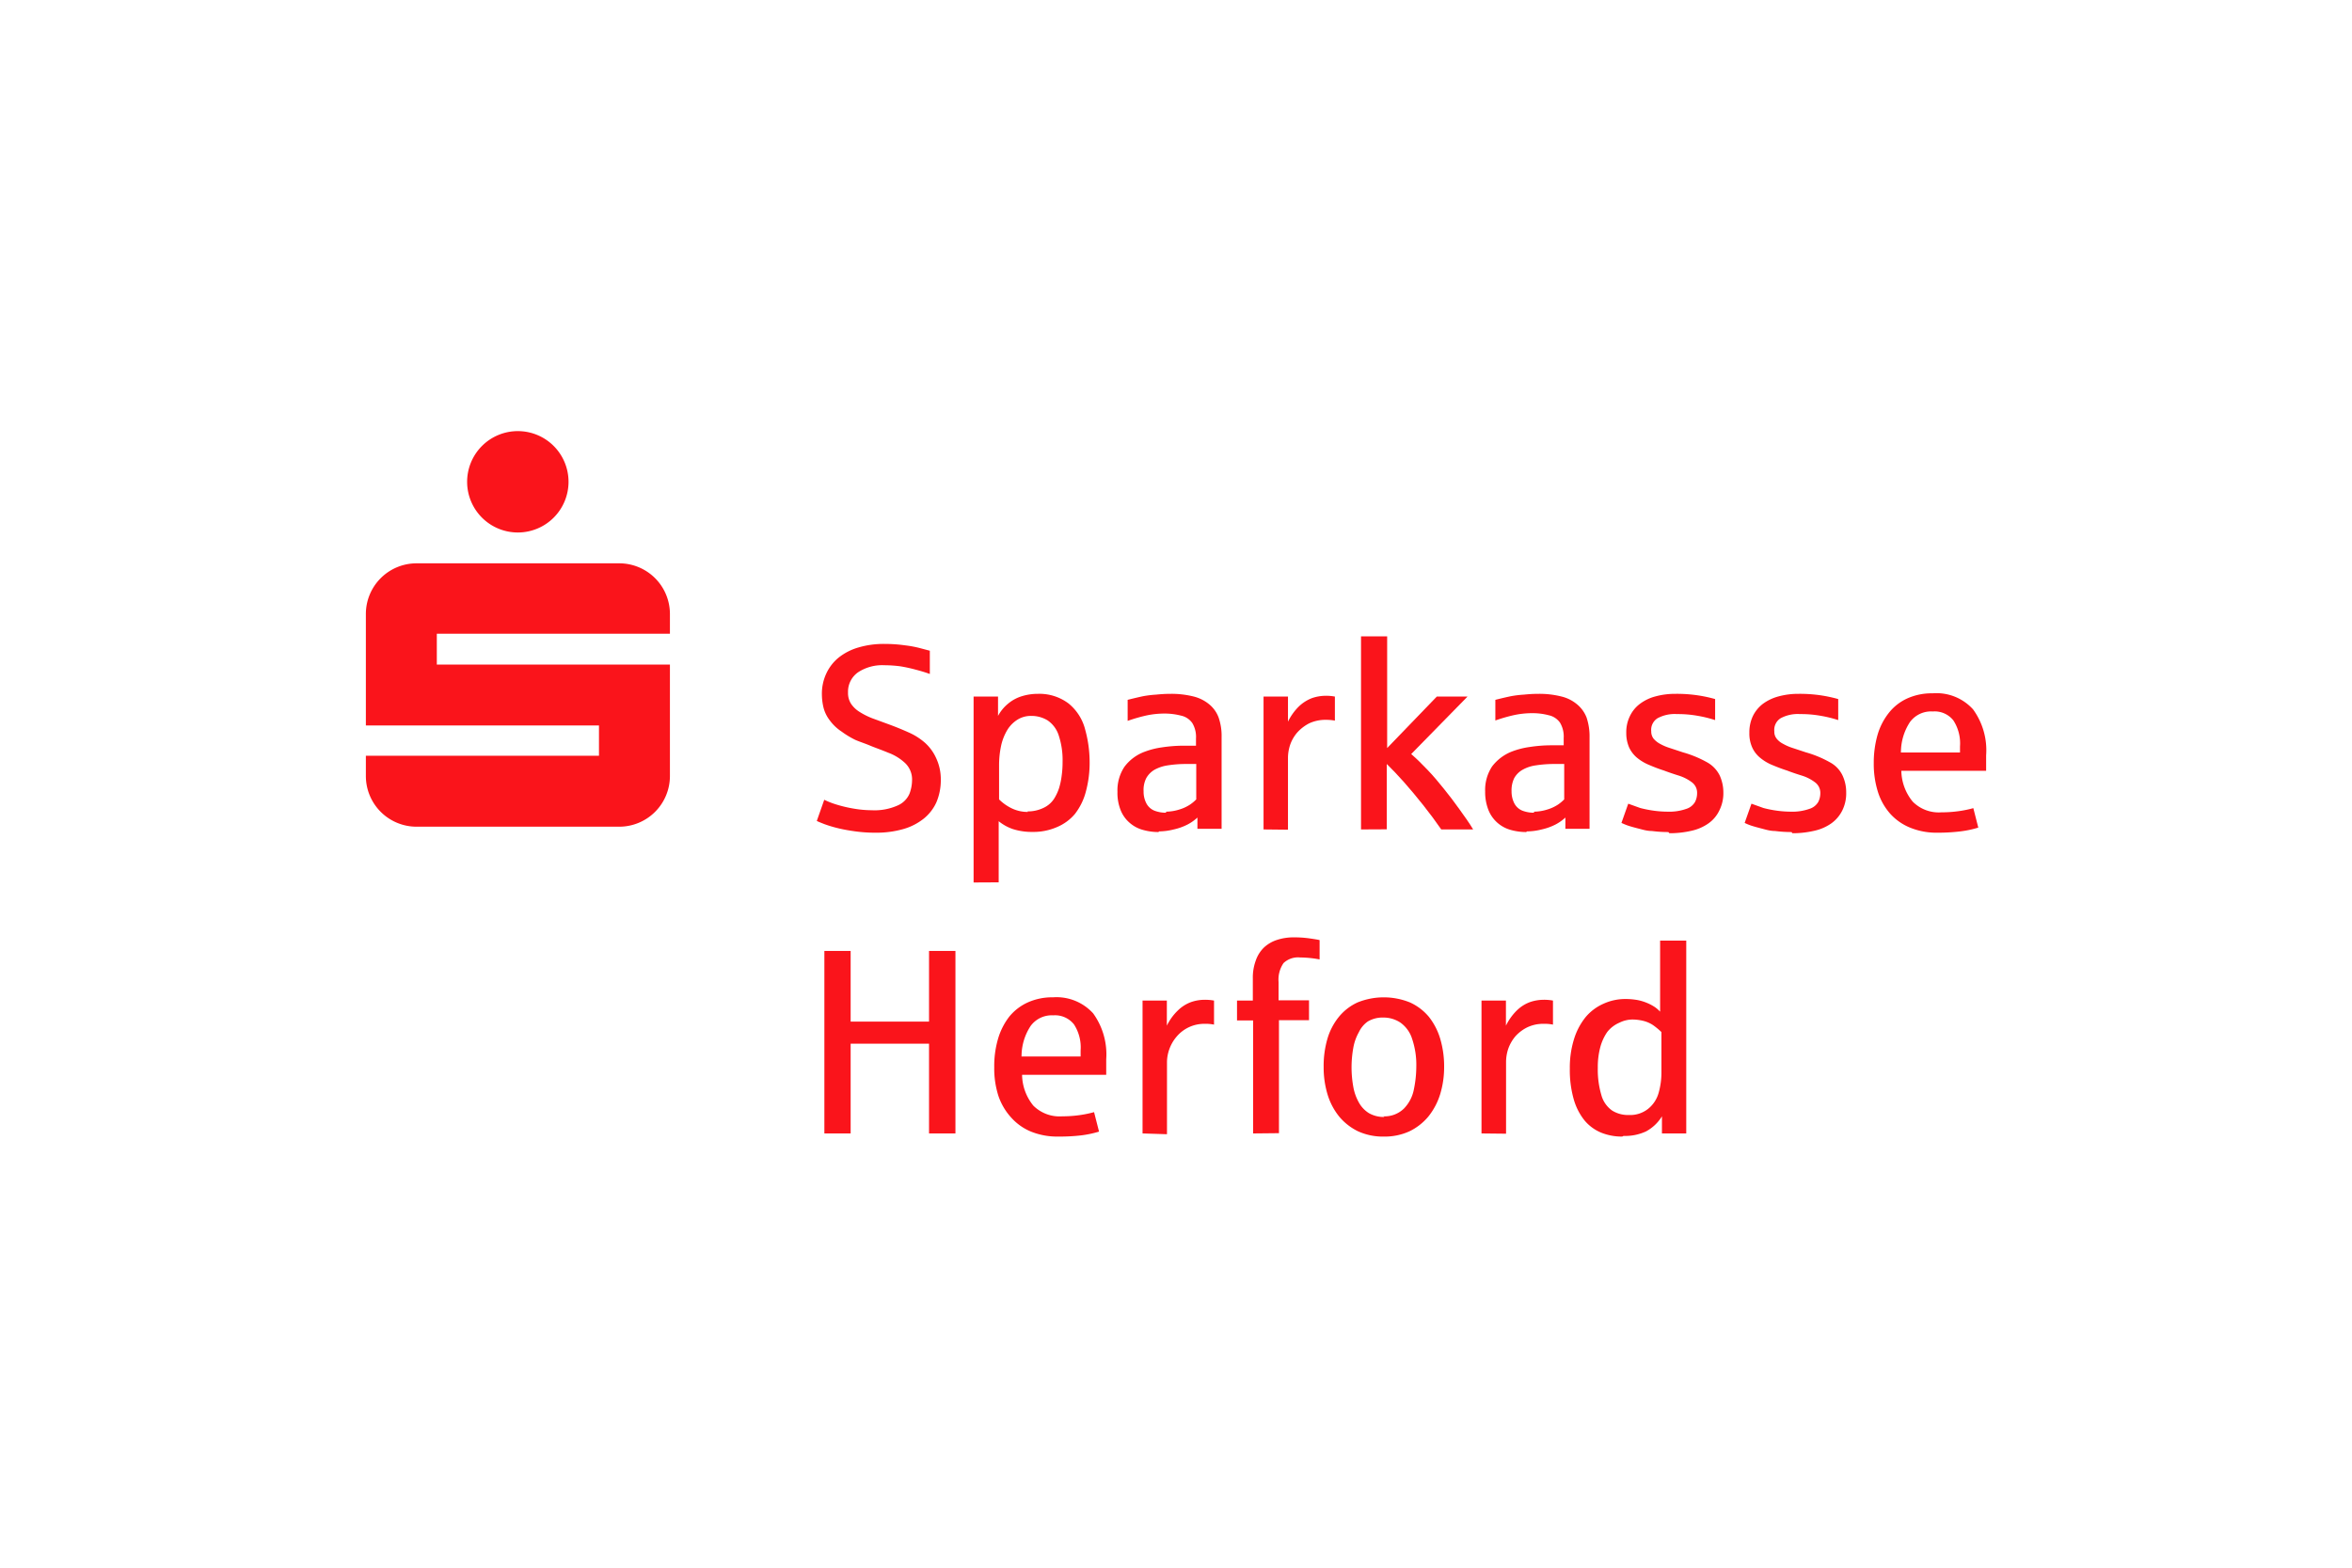 <svg xmlns="http://www.w3.org/2000/svg" width="180" height="120" viewBox="0 0 180 120"><title>referenz_sparkasse_herford</title><g id="Box-Size"><rect width="180" height="120" style="fill:#fff"/></g><g id="Sparkasse_Herford" data-name="Sparkasse Herford"><path d="M43.51,36.87A3.88,3.88,0,1,1,39.63,33a3.88,3.88,0,0,1,3.88,3.87m7.76,14H33.43V48.51H51.27V47a3.88,3.88,0,0,0-3.88-3.88H31.88A3.88,3.88,0,0,0,28,47v8.53H45.84v2.32H28v1.55a3.88,3.88,0,0,0,3.88,3.88H47.39a3.88,3.88,0,0,0,3.88-3.88Z" style="fill:#fa141b"/><polygon points="63.09 86.76 63.09 72.79 65.1 72.79 65.1 78.2 71.1 78.2 71.1 72.79 73.12 72.79 73.12 86.76 71.1 86.76 71.1 79.89 65.1 79.89 65.1 86.76 63.09 86.76" style="fill:#fa141b"/><path d="M81,87a5.38,5.38,0,0,1-2.07-.37,4.13,4.13,0,0,1-1.52-1.06,4.69,4.69,0,0,1-1-1.68,6.88,6.88,0,0,1-.32-2.2,7.4,7.4,0,0,1,.29-2.17,5.13,5.13,0,0,1,.86-1.7,3.92,3.92,0,0,1,1.42-1.09,4.56,4.56,0,0,1,1.93-.39,3.78,3.78,0,0,1,3.07,1.23,5.36,5.36,0,0,1,1,3.51c0,.46,0,.85,0,1.19H78.22a3.81,3.81,0,0,0,.86,2.36,2.84,2.84,0,0,0,2.21.82,9.54,9.54,0,0,0,1.32-.09,8.78,8.78,0,0,0,1.12-.23l.38,1.49a8.21,8.21,0,0,1-1.38.29A14.43,14.43,0,0,1,81,87m-2.83-6.13H82.7v-.46a3.23,3.23,0,0,0-.51-2,1.85,1.85,0,0,0-1.59-.69,2,2,0,0,0-1.73.82,4.22,4.22,0,0,0-.69,2.28" style="fill:#fa141b;fill-rule:evenodd"/><path d="M87.44,86.76V76.59H89.3l0,1.92a4.07,4.07,0,0,1,.84-1.16,2.84,2.84,0,0,1,1-.64,3.14,3.14,0,0,1,1-.18,3.79,3.79,0,0,1,.77.06v1.84a3.06,3.06,0,0,0-.7-.06,2.76,2.76,0,0,0-2.18,1,3.06,3.06,0,0,0-.54.94,3,3,0,0,0-.18,1v5.51Z" style="fill:#fa141b"/><path d="M95.9,86.76V78.11H94.67V76.59h1.21V74.9a3.77,3.77,0,0,1,.22-1.36,2.53,2.53,0,0,1,.62-1,2.63,2.63,0,0,1,1-.59,4.06,4.06,0,0,1,1.29-.2,8.55,8.55,0,0,1,1.21.08c.35.05.6.09.77.13v1.48a8.36,8.36,0,0,0-1.5-.15,1.61,1.61,0,0,0-1.26.43,2.23,2.23,0,0,0-.38,1.45v1.4h2.33v1.52h-2.3v8.65Z" style="fill:#fa141b"/><path d="M105.94,87a4.58,4.58,0,0,1-2-.4,4.34,4.34,0,0,1-1.45-1.13,5,5,0,0,1-.89-1.69,7.13,7.13,0,0,1-.3-2.11,7.42,7.42,0,0,1,.29-2.16,4.8,4.8,0,0,1,.88-1.68,4,4,0,0,1,1.43-1.1,5.35,5.35,0,0,1,4,0,4.08,4.08,0,0,1,1.45,1.1,5,5,0,0,1,.87,1.68,7.42,7.42,0,0,1,.3,2.16,7.12,7.12,0,0,1-.31,2.11,5.16,5.16,0,0,1-.9,1.69,4.34,4.34,0,0,1-1.45,1.13,4.56,4.56,0,0,1-2,.4m0-1.55a2.12,2.12,0,0,0,1.59-.6,2.87,2.87,0,0,0,.76-1.49,8.61,8.61,0,0,0,.18-1.69,6.2,6.2,0,0,0-.32-2.15,2.4,2.4,0,0,0-.92-1.26,2.34,2.34,0,0,0-1.29-.37,2.2,2.2,0,0,0-1.18.3A2.07,2.07,0,0,0,104,79a3.78,3.78,0,0,0-.43,1.2,8.43,8.43,0,0,0,0,3,3.78,3.78,0,0,0,.43,1.2,2.22,2.22,0,0,0,.77.81,2.29,2.29,0,0,0,1.18.29" style="fill:#fa141b;fill-rule:evenodd"/><path d="M113.38,86.76V76.59h1.87l0,1.92a4.25,4.25,0,0,1,.83-1.16,2.84,2.84,0,0,1,1-.64,3.23,3.23,0,0,1,1-.18,3.72,3.72,0,0,1,.77.06v1.84a3.06,3.06,0,0,0-.7-.06,2.8,2.8,0,0,0-1.27.27,3,3,0,0,0-.91.69,3.06,3.06,0,0,0-.54.94,3.21,3.21,0,0,0-.17,1v5.51Z" style="fill:#fa141b"/><path d="M124.15,87a4.23,4.23,0,0,1-1.61-.3,3.3,3.3,0,0,1-1.27-.93,4.58,4.58,0,0,1-.83-1.62,8.14,8.14,0,0,1-.3-2.35,7.31,7.31,0,0,1,.33-2.29,5,5,0,0,1,.9-1.68,3.78,3.78,0,0,1,1.35-1,4,4,0,0,1,1.68-.36,5.25,5.25,0,0,1,.92.08,3.68,3.68,0,0,1,.75.23,3.5,3.5,0,0,1,.58.31,2.38,2.38,0,0,1,.4.35V72h2V86.76h-1.86l0-1.31a3.22,3.22,0,0,1-1.21,1.15,3.79,3.79,0,0,1-1.73.35m.45-1.6a2.2,2.2,0,0,0,1.44-.48,2.39,2.39,0,0,0,.8-1.23,5.67,5.67,0,0,0,.21-1.51V79a5.58,5.58,0,0,0-.64-.53,2.38,2.38,0,0,0-.72-.32,3.61,3.61,0,0,0-.85-.11,2.26,2.26,0,0,0-1,.24A2.37,2.37,0,0,0,123,79a3.77,3.77,0,0,0-.53,1.16,5.93,5.93,0,0,0-.19,1.59,6.86,6.86,0,0,0,.27,2.06,2.13,2.13,0,0,0,.83,1.2,2.3,2.3,0,0,0,1.25.34" style="fill:#fa141b;fill-rule:evenodd"/><path d="M67,63.74a11.17,11.17,0,0,1-1.6-.11q-.72-.1-1.29-.24a9.36,9.36,0,0,1-1-.3c-.26-.1-.46-.18-.6-.25l.57-1.62a6.28,6.28,0,0,0,.92.36,10.06,10.06,0,0,0,1.36.32,8.24,8.24,0,0,0,1.35.12,4.33,4.33,0,0,0,2-.37,1.72,1.72,0,0,0,.9-.91,3,3,0,0,0,.19-1,1.73,1.73,0,0,0-.53-1.33,3.85,3.85,0,0,0-1.31-.8c-.5-.21-1-.38-1.38-.54s-.76-.28-1.11-.43A6.66,6.66,0,0,1,64.41,56a3.48,3.48,0,0,1-.9-.85,2.69,2.69,0,0,1-.49-1,4.44,4.44,0,0,1-.12-1,3.64,3.64,0,0,1,.34-1.6,3.42,3.42,0,0,1,.95-1.22,4.39,4.39,0,0,1,1.51-.77,6.79,6.79,0,0,1,2-.27,11.09,11.09,0,0,1,1.58.11,8.29,8.29,0,0,1,1.2.23l.68.18v1.78q-.5-.18-1.08-.33A11.37,11.37,0,0,0,68.88,51a10,10,0,0,0-1.21-.08,3.37,3.37,0,0,0-2,.54A1.81,1.81,0,0,0,64.9,53a1.53,1.53,0,0,0,.23.87,2.15,2.15,0,0,0,.65.62,5.48,5.48,0,0,0,1,.5l1.28.47q.76.28,1.47.6a4.84,4.84,0,0,1,1.24.78A3.5,3.5,0,0,1,71.63,58,3.81,3.81,0,0,1,72,59.69a4.31,4.31,0,0,1-.34,1.73,3.42,3.42,0,0,1-1,1.27,4.48,4.48,0,0,1-1.56.78,7.53,7.53,0,0,1-2.1.27" style="fill:#fa141b"/><path d="M74.51,67.55V53.32h1.87l0,1.48a3.1,3.1,0,0,1,.75-.92,3,3,0,0,1,1.08-.59,4.14,4.14,0,0,1,1.22-.18,3.71,3.71,0,0,1,2.35.74,3.76,3.76,0,0,1,1.27,2,9.36,9.36,0,0,1,.34,2.46,8.43,8.43,0,0,1-.29,2.29,4.72,4.72,0,0,1-.84,1.71,3.62,3.62,0,0,1-1.37,1,4.51,4.51,0,0,1-1.88.37,4.75,4.75,0,0,1-1.5-.22,3.52,3.52,0,0,1-1.08-.6v4.68Zm4.12-5.44a2.77,2.77,0,0,0,1.25-.28,1.92,1.92,0,0,0,.79-.69,3.69,3.69,0,0,0,.38-.81,5.5,5.5,0,0,0,.2-.95,7.4,7.4,0,0,0,.07-1.07,6,6,0,0,0-.29-2,2.2,2.2,0,0,0-.86-1.17,2.36,2.36,0,0,0-1.24-.34,1.94,1.94,0,0,0-1.05.28,2.42,2.42,0,0,0-.78.78,4,4,0,0,0-.48,1.2,7.16,7.16,0,0,0-.16,1.52v2.61a3.57,3.57,0,0,0,1,.7,2.78,2.78,0,0,0,1.2.26" style="fill:#fa141b;fill-rule:evenodd"/><path d="M88.66,63.69a4.37,4.37,0,0,1-1.21-.17,2.55,2.55,0,0,1-1-.54,2.49,2.49,0,0,1-.68-.95,3.54,3.54,0,0,1-.25-1.42,3.26,3.26,0,0,1,.53-1.91,3.38,3.38,0,0,1,1.56-1.16,6,6,0,0,1,1.3-.33,11.19,11.19,0,0,1,1.62-.13h1v-.55a2.06,2.06,0,0,0-.28-1.18,1.41,1.41,0,0,0-.86-.57,5,5,0,0,0-1.24-.16,6.61,6.61,0,0,0-1.52.17,12.91,12.91,0,0,0-1.33.39V53.57c.55-.14,1-.24,1.19-.28a8.3,8.3,0,0,1,1-.12,10.52,10.52,0,0,1,1.09-.06,7,7,0,0,1,1.75.2,3,3,0,0,1,1.22.61,2.37,2.37,0,0,1,.71,1,4.3,4.3,0,0,1,.23,1.52v7H91.64l0-.86a3.43,3.43,0,0,1-.75.53,4.4,4.4,0,0,1-1.06.38,4.75,4.75,0,0,1-1.13.15m.54-1.51a3.48,3.48,0,0,0,1-.16,3.08,3.08,0,0,0,.83-.38,3,3,0,0,0,.48-.4V58.48h-.73a9,9,0,0,0-1.48.11,3,3,0,0,0-1,.34,1.73,1.73,0,0,0-.62.64,2,2,0,0,0-.2,1,1.92,1.92,0,0,0,.2.9,1.21,1.21,0,0,0,.62.58,2.4,2.4,0,0,0,.9.16" style="fill:#fa141b;fill-rule:evenodd"/><path d="M96.7,63.49V53.32h1.87l0,1.92a4.25,4.25,0,0,1,.83-1.16,3,3,0,0,1,1-.64,3.24,3.24,0,0,1,1-.18,3.62,3.62,0,0,1,.76.06v1.84a3.77,3.77,0,0,0-.7-.06,2.94,2.94,0,0,0-1.27.27,3.2,3.2,0,0,0-.91.7,2.9,2.9,0,0,0-.54.93,3.21,3.21,0,0,0-.17,1v5.51Z" style="fill:#fa141b"/><path d="M104.16,63.49V48.71h2v8.55l3.8-3.94h2.35L108,57.72c.42.36.84.78,1.27,1.23s.84.94,1.24,1.44.79,1,1.17,1.54.73,1,1.06,1.56h-2.44q-.61-.89-1.38-1.86c-.51-.64-1-1.23-1.47-1.76s-.92-1-1.32-1.39v5Z" style="fill:#fa141b"/><path d="M116.8,63.69a4.37,4.37,0,0,1-1.21-.17A2.56,2.56,0,0,1,113.91,62a3.72,3.72,0,0,1-.25-1.42,3.26,3.26,0,0,1,.53-1.91,3.49,3.49,0,0,1,1.56-1.16,6.12,6.12,0,0,1,1.31-.33,11,11,0,0,1,1.61-.13h1v-.55a2.06,2.06,0,0,0-.28-1.18,1.41,1.41,0,0,0-.86-.57,4.87,4.87,0,0,0-1.23-.16,6.7,6.7,0,0,0-1.53.17,12.91,12.91,0,0,0-1.33.39V53.57c.55-.14,1-.24,1.2-.28a8.09,8.09,0,0,1,1-.12,10.52,10.52,0,0,1,1.09-.06,6.91,6.91,0,0,1,1.75.2,2.92,2.92,0,0,1,1.22.61,2.47,2.47,0,0,1,.72,1,4.54,4.54,0,0,1,.23,1.52v7h-1.85l0-.86a3.43,3.43,0,0,1-.75.53,4.4,4.4,0,0,1-1.06.38,4.69,4.69,0,0,1-1.13.15m.54-1.51a3.48,3.48,0,0,0,1-.16,3.08,3.08,0,0,0,.83-.38,3,3,0,0,0,.48-.4V58.48H119a9.17,9.17,0,0,0-1.49.11,2.83,2.83,0,0,0-1,.34,1.68,1.68,0,0,0-.63.64,2.15,2.15,0,0,0-.2,1,2,2,0,0,0,.2.9,1.21,1.21,0,0,0,.62.58,2.44,2.44,0,0,0,.9.16" style="fill:#fa141b;fill-rule:evenodd"/><path d="M127.68,63.69a9.77,9.77,0,0,1-1.26-.08c-.38,0-.72-.11-1-.18s-.57-.15-.79-.22a5.37,5.37,0,0,1-.54-.22l.52-1.47.92.33a8.91,8.91,0,0,0,1,.2,8,8,0,0,0,1.1.08,3.88,3.88,0,0,0,1.41-.21,1.19,1.19,0,0,0,.68-.53,1.46,1.46,0,0,0,.16-.66,1,1,0,0,0-.4-.85,3.3,3.3,0,0,0-1-.51q-.61-.19-1.14-.39c-.41-.13-.79-.28-1.14-.43a3.62,3.62,0,0,1-.92-.55,2.3,2.3,0,0,1-.6-.78,2.74,2.74,0,0,1-.22-1.13,2.77,2.77,0,0,1,.28-1.28,2.54,2.54,0,0,1,.76-.93,3.41,3.41,0,0,1,1.18-.57,5.76,5.76,0,0,1,1.55-.2,10.91,10.91,0,0,1,1.73.12,10.77,10.77,0,0,1,1.3.28v1.61a9.51,9.51,0,0,0-1.35-.33,8.52,8.52,0,0,0-1.57-.13,2.77,2.77,0,0,0-1.49.32,1.05,1.05,0,0,0-.48,1,.9.9,0,0,0,.17.55,1.67,1.67,0,0,0,.49.4,4,4,0,0,0,.77.33l1,.33a8.48,8.48,0,0,1,1.86.77,2.33,2.33,0,0,1,.95,1,3.13,3.13,0,0,1,.28,1.3,2.93,2.93,0,0,1-.3,1.36,2.55,2.55,0,0,1-.83,1,3.59,3.59,0,0,1-1.3.57,7.37,7.37,0,0,1-1.7.19" style="fill:#fa141b"/><path d="M137.11,63.69a9.66,9.66,0,0,1-1.26-.08c-.38,0-.73-.11-1-.18s-.57-.15-.79-.22a3.93,3.93,0,0,1-.54-.22l.52-1.47.92.33a8.42,8.42,0,0,0,1,.2,8,8,0,0,0,1.09.08,3.88,3.88,0,0,0,1.41-.21,1.19,1.19,0,0,0,.69-.53,1.46,1.46,0,0,0,.16-.66,1,1,0,0,0-.41-.85,3.25,3.25,0,0,0-1-.51q-.62-.19-1.14-.39c-.41-.13-.79-.28-1.15-.43a3.56,3.56,0,0,1-.91-.55,2.18,2.18,0,0,1-.6-.78,2.59,2.59,0,0,1-.22-1.13,2.9,2.9,0,0,1,.27-1.28,2.64,2.64,0,0,1,.76-.93,3.56,3.56,0,0,1,1.19-.57,5.74,5.74,0,0,1,1.54-.2,11,11,0,0,1,1.74.12,11.2,11.2,0,0,1,1.3.28v1.61a9.51,9.51,0,0,0-1.35-.33,8.52,8.52,0,0,0-1.57-.13,2.77,2.77,0,0,0-1.49.32,1.05,1.05,0,0,0-.48,1,.84.84,0,0,0,.17.55,1.45,1.45,0,0,0,.49.4,3.92,3.92,0,0,0,.76.33l1,.33a8.38,8.38,0,0,1,1.85.77,2.22,2.22,0,0,1,.95,1,3,3,0,0,1,.28,1.3,2.93,2.93,0,0,1-.29,1.36,2.67,2.67,0,0,1-.84,1,3.59,3.59,0,0,1-1.3.57,7.28,7.28,0,0,1-1.69.19" style="fill:#fa141b"/><path d="M148.26,63.74a5.33,5.33,0,0,1-2.06-.38,4.16,4.16,0,0,1-1.53-1.06,4.6,4.6,0,0,1-.95-1.68,7.12,7.12,0,0,1-.32-2.2,7.8,7.8,0,0,1,.29-2.17,4.92,4.92,0,0,1,.87-1.69,3.8,3.8,0,0,1,1.41-1.1,4.57,4.57,0,0,1,1.94-.39A3.77,3.77,0,0,1,151,54.3a5.32,5.32,0,0,1,1,3.52c0,.45,0,.84,0,1.18h-6.49a3.82,3.82,0,0,0,.87,2.36,2.8,2.8,0,0,0,2.2.82,9.44,9.44,0,0,0,1.32-.09,8.43,8.43,0,0,0,1.12-.23l.38,1.49a7.81,7.81,0,0,1-1.38.29,14.25,14.25,0,0,1-1.72.1m-2.83-6.14H150v-.46a3.23,3.23,0,0,0-.51-2,1.83,1.83,0,0,0-1.58-.68,2,2,0,0,0-1.74.81,4.22,4.22,0,0,0-.69,2.28" style="fill:#fa141b;fill-rule:evenodd"/></g></svg>